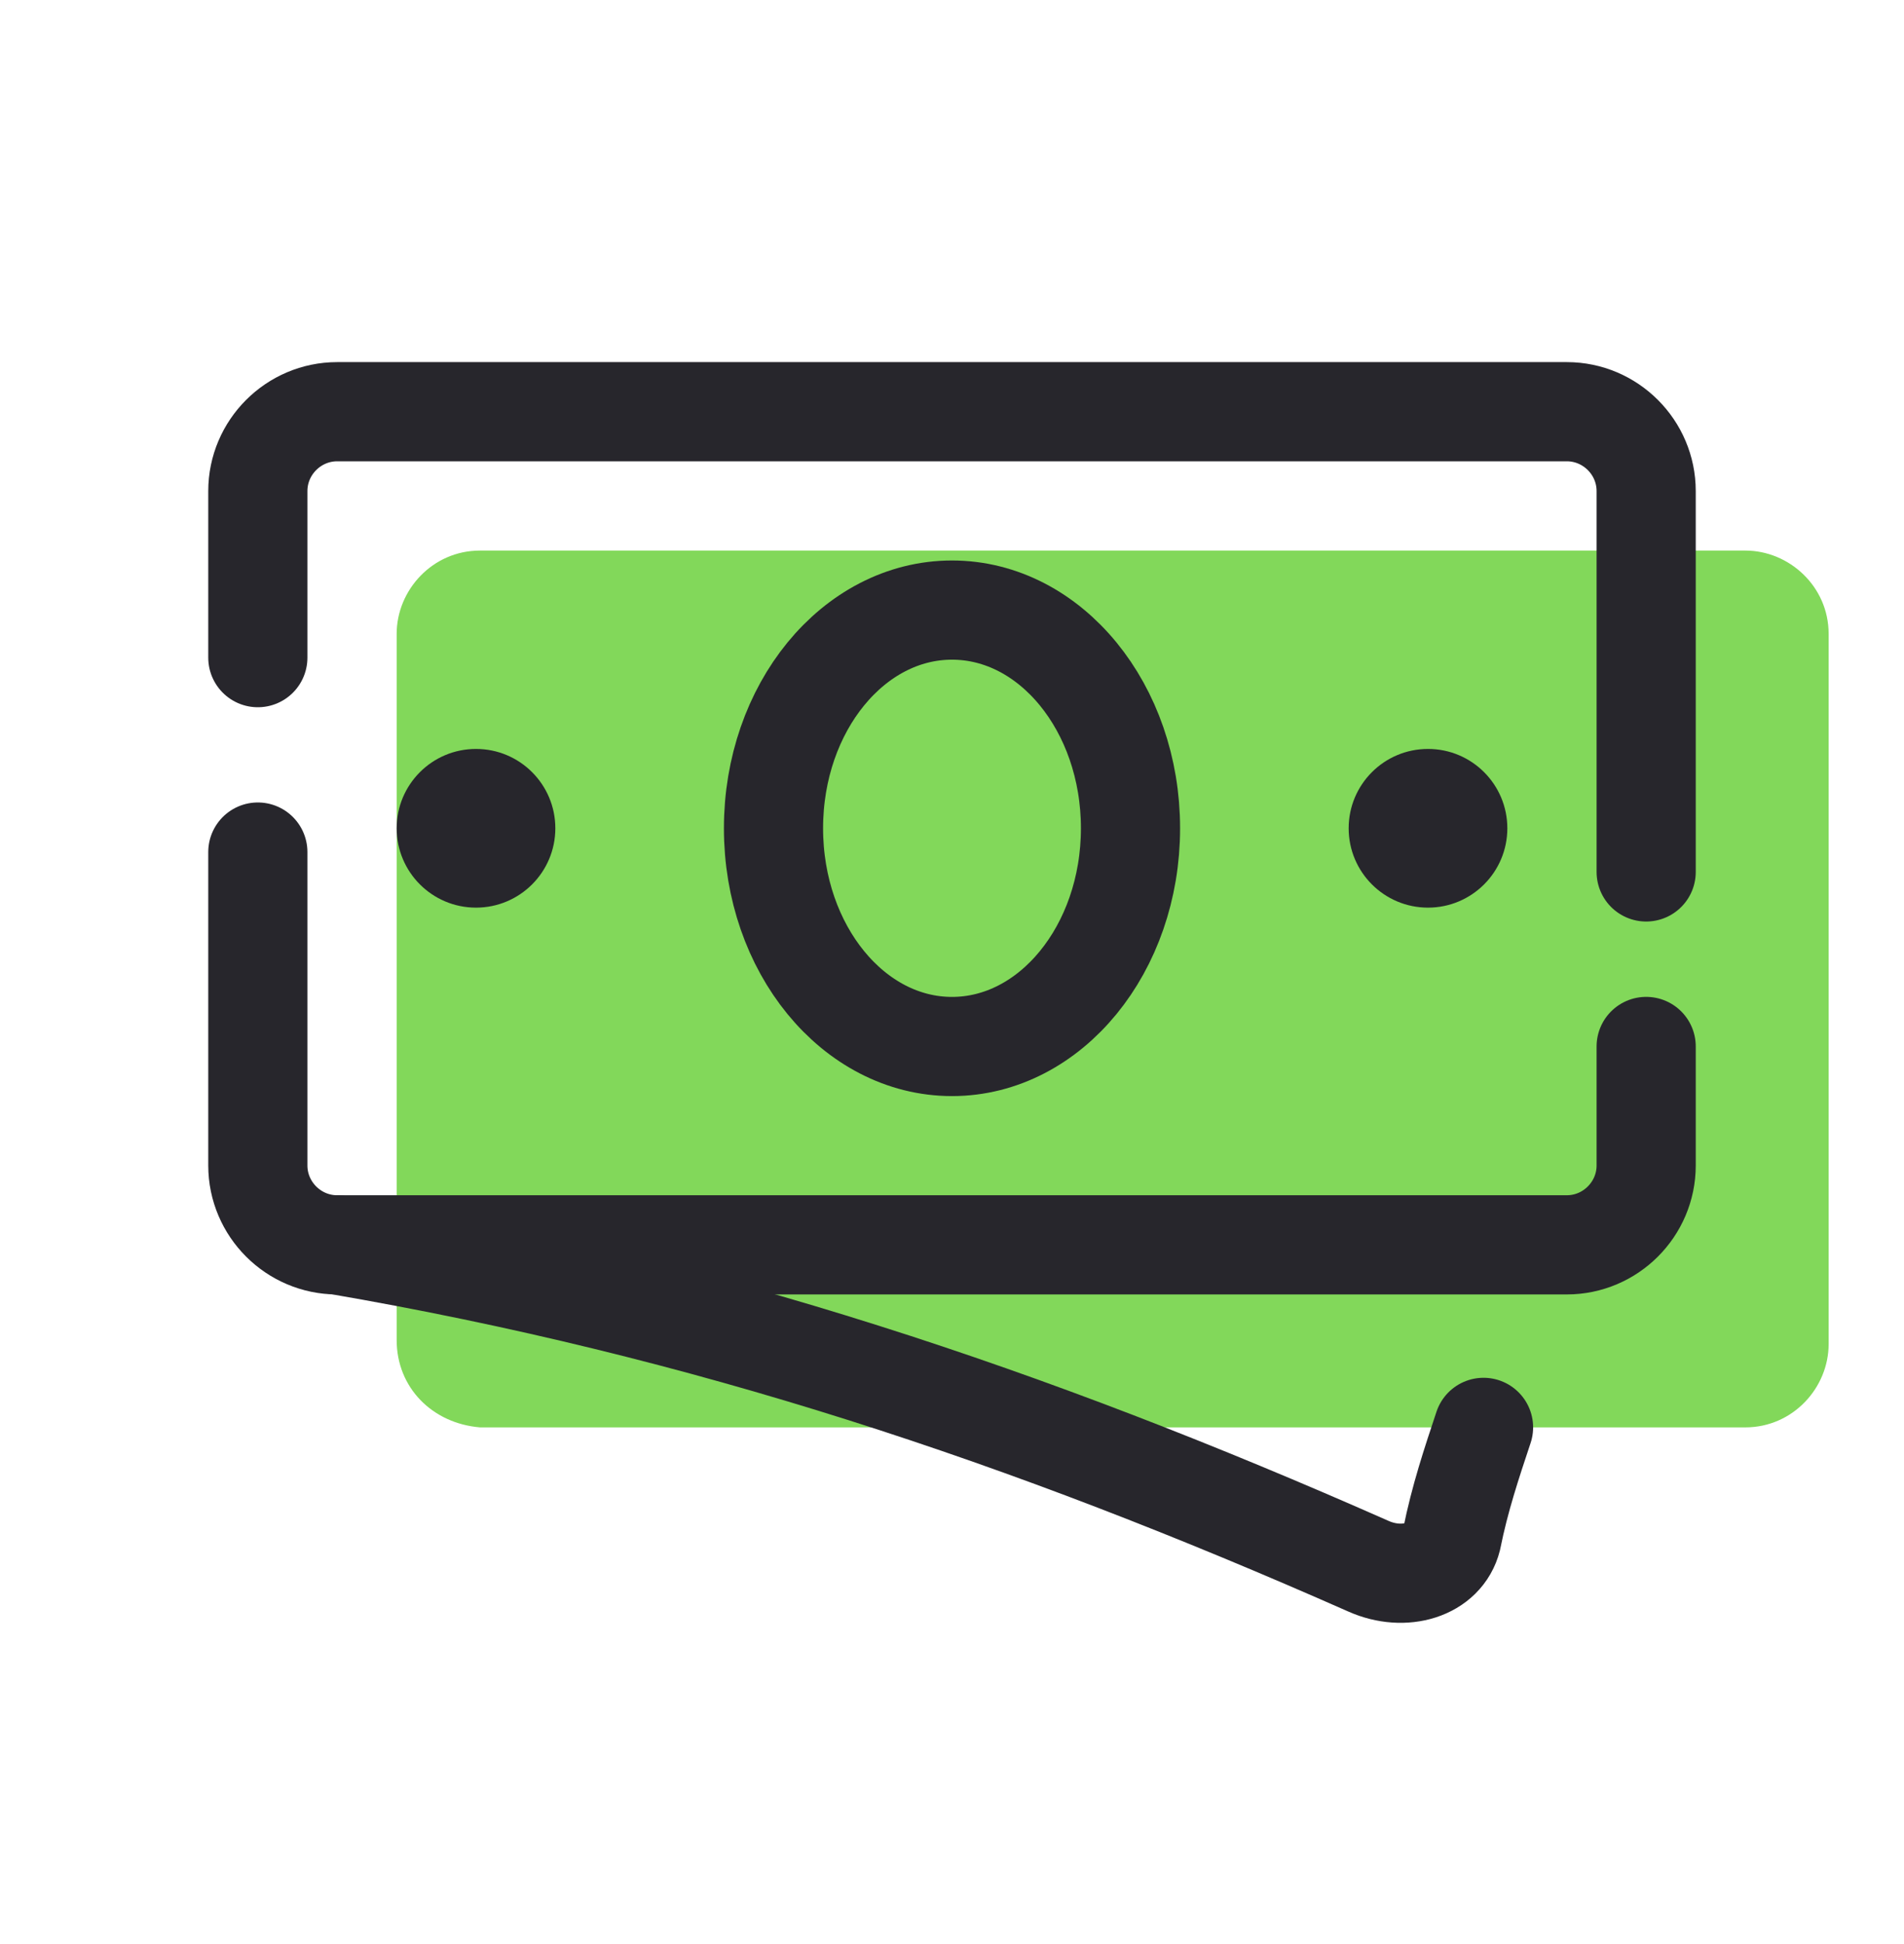 <svg width="48" height="49" viewBox="0 0 48 49" fill="none" xmlns="http://www.w3.org/2000/svg">
<path d="M10 33.776V15.976C10 14.877 10.9 13.877 12.1 13.877H44C45.1 13.877 46.1 14.777 46.1 15.976V33.877C46.1 34.977 45.2 35.977 44 35.977H12.1C10.9 35.877 10 34.977 10 33.776Z" fill="#82D85A"/>
<path d="M37.4 35.977C37.1 36.877 36.8 37.776 36.6 38.776C36.4 39.577 35.4 39.877 34.5 39.477C25.9 35.676 17.8 32.977 8.5 31.377" stroke="#27262C" stroke-width="2.5" stroke-linecap="round" stroke-linejoin="round"/>
<path d="M41.5 26.376V29.376C41.5 30.476 40.6 31.376 39.5 31.376H8.5C7.4 31.376 6.5 30.476 6.5 29.376V21.476" stroke="#27262C" stroke-width="2.5" stroke-linecap="round" stroke-linejoin="round"/>
<path d="M6.5 16.576V12.377C6.5 11.277 7.4 10.377 8.5 10.377H39.5C40.6 10.377 41.5 11.277 41.5 12.377V21.977" stroke="#27262C" stroke-width="2.5" stroke-linecap="round" stroke-linejoin="round"/>
<path d="M36 22.877C37.105 22.877 38 21.981 38 20.877C38 19.772 37.105 18.877 36 18.877C34.895 18.877 34 19.772 34 20.877C34 21.981 34.895 22.877 36 22.877Z" fill="#27262C"/>
<path d="M12 22.877C13.105 22.877 14 21.981 14 20.877C14 19.772 13.105 18.877 12 18.877C10.895 18.877 10 19.772 10 20.877C10 21.981 10.895 22.877 12 22.877Z" fill="#27262C"/>
<path d="M24 26.377C26.485 26.377 28.5 23.914 28.5 20.877C28.5 17.839 26.485 15.377 24 15.377C21.515 15.377 19.5 17.839 19.5 20.877C19.5 23.914 21.515 26.377 24 26.377Z" stroke="#27262C" stroke-width="2.5" stroke-linejoin="round"/>
</svg>
